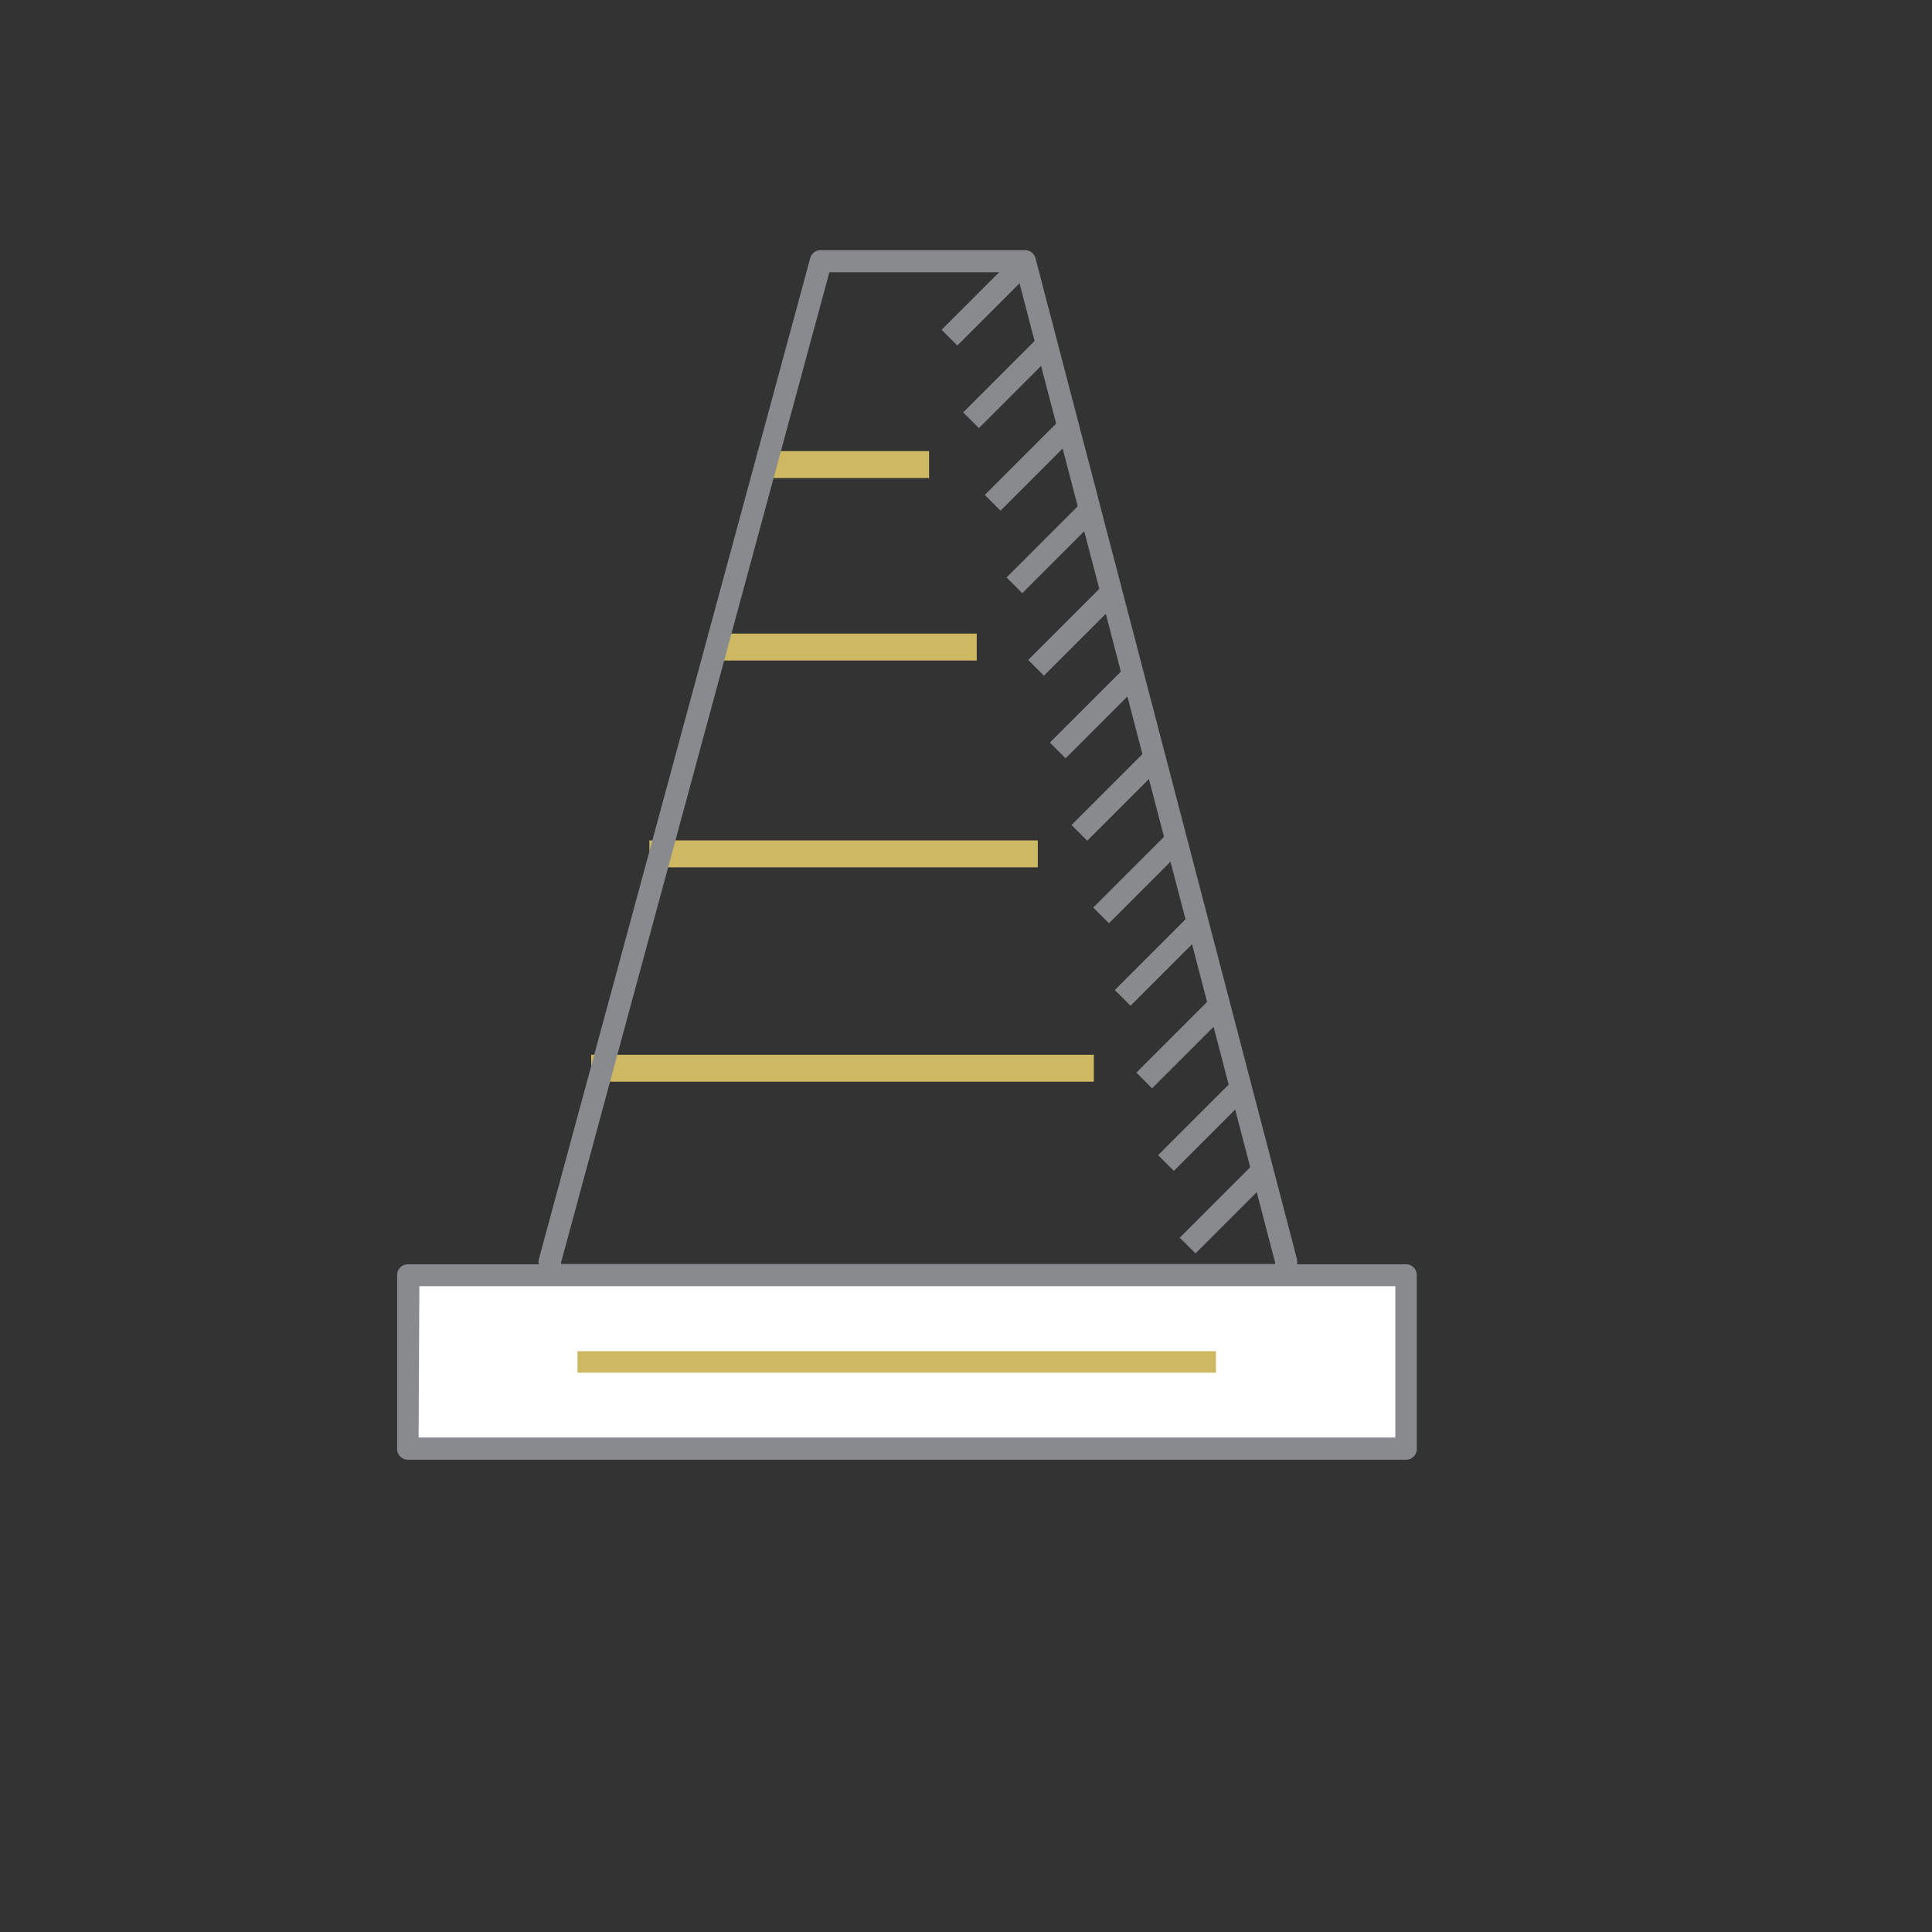 <svg xmlns="http://www.w3.org/2000/svg" viewBox="0 0 180 180"><rect x="0" y="0" width="180" height="180" fill="#333333" stroke="none"/><defs><style>.a{fill:#ceb862;}.b{fill:#898a8d;}.c{fill:#fff;}</style></defs><rect class="a" x="55.08" y="98.27" width="46.83" height="2.51"/><rect class="a" x="60.5" y="78.3" width="36.19" height="2.51"/><rect class="a" x="65.99" y="59.03" width="25.01" height="2.51"/><rect class="a" x="70.6" y="42.03" width="15.96" height="2.51"/><path class="b" d="M119.66,119.83H51.42a1,1,0,0,1-1-.85l-.22-1.2a1,1,0,0,1,0-.46L75.48,24.07a1,1,0,0,1,1-.76h19a1,1,0,0,1,1,.77l24.36,93.25a1.13,1.13,0,0,1,0,.45l-.22,1.2A1,1,0,0,1,119.66,119.83Zm-67.38-2.07H118.8l0-.13L94.72,25.37H77.27l-25,92.26Z"/><rect class="c" x="38.04" y="118.79" width="93" height="16.18"/><path class="b" d="M131,136H38a1,1,0,0,1-1-1V118.79a1,1,0,0,1,1-1h93a1,1,0,0,1,1,1V135A1,1,0,0,1,131,136Zm-92-2.07H130V119.83H39.07Z"/><rect class="a" x="53.8" y="125.89" width="59.49" height="2"/><rect class="b" x="86.99" y="26.88" width="10.03" height="2.07" transform="translate(7.21 73.23) rotate(-45)"/><rect class="b" x="89" y="34.57" width="10.03" height="2.07" transform="translate(2.36 76.91) rotate(-45)"/><rect class="b" x="91.02" y="42.26" width="10.03" height="2.07" transform="translate(-2.49 80.59) rotate(-45)"/><rect class="b" x="93.04" y="49.95" width="10.03" height="2.07" transform="translate(-7.33 84.27) rotate(-45)"/><rect class="b" x="95.06" y="57.64" width="10.03" height="2.07" transform="translate(-12.18 87.95) rotate(-45)"/><rect class="b" x="97.07" y="65.33" width="10.03" height="2.07" transform="translate(-17.02 91.63) rotate(-45)"/><rect class="b" x="99.09" y="73.02" width="10.03" height="2.07" transform="translate(-21.87 95.3) rotate(-45)"/><rect class="b" x="101.11" y="80.71" width="10.03" height="2.07" transform="translate(-26.71 98.98) rotate(-45)"/><rect class="b" x="103.13" y="88.39" width="10.03" height="2.07" transform="translate(-31.56 102.66) rotate(-45)"/><rect class="b" x="105.14" y="96.08" width="10.03" height="2.07" transform="translate(-36.41 106.34) rotate(-45)"/><rect class="b" x="107.16" y="103.77" width="10.03" height="2.07" transform="translate(-41.25 110.02) rotate(-45)"/><rect class="b" x="109.18" y="111.46" width="10.03" height="2.07" transform="translate(-46.1 113.7) rotate(-45)"/></svg>